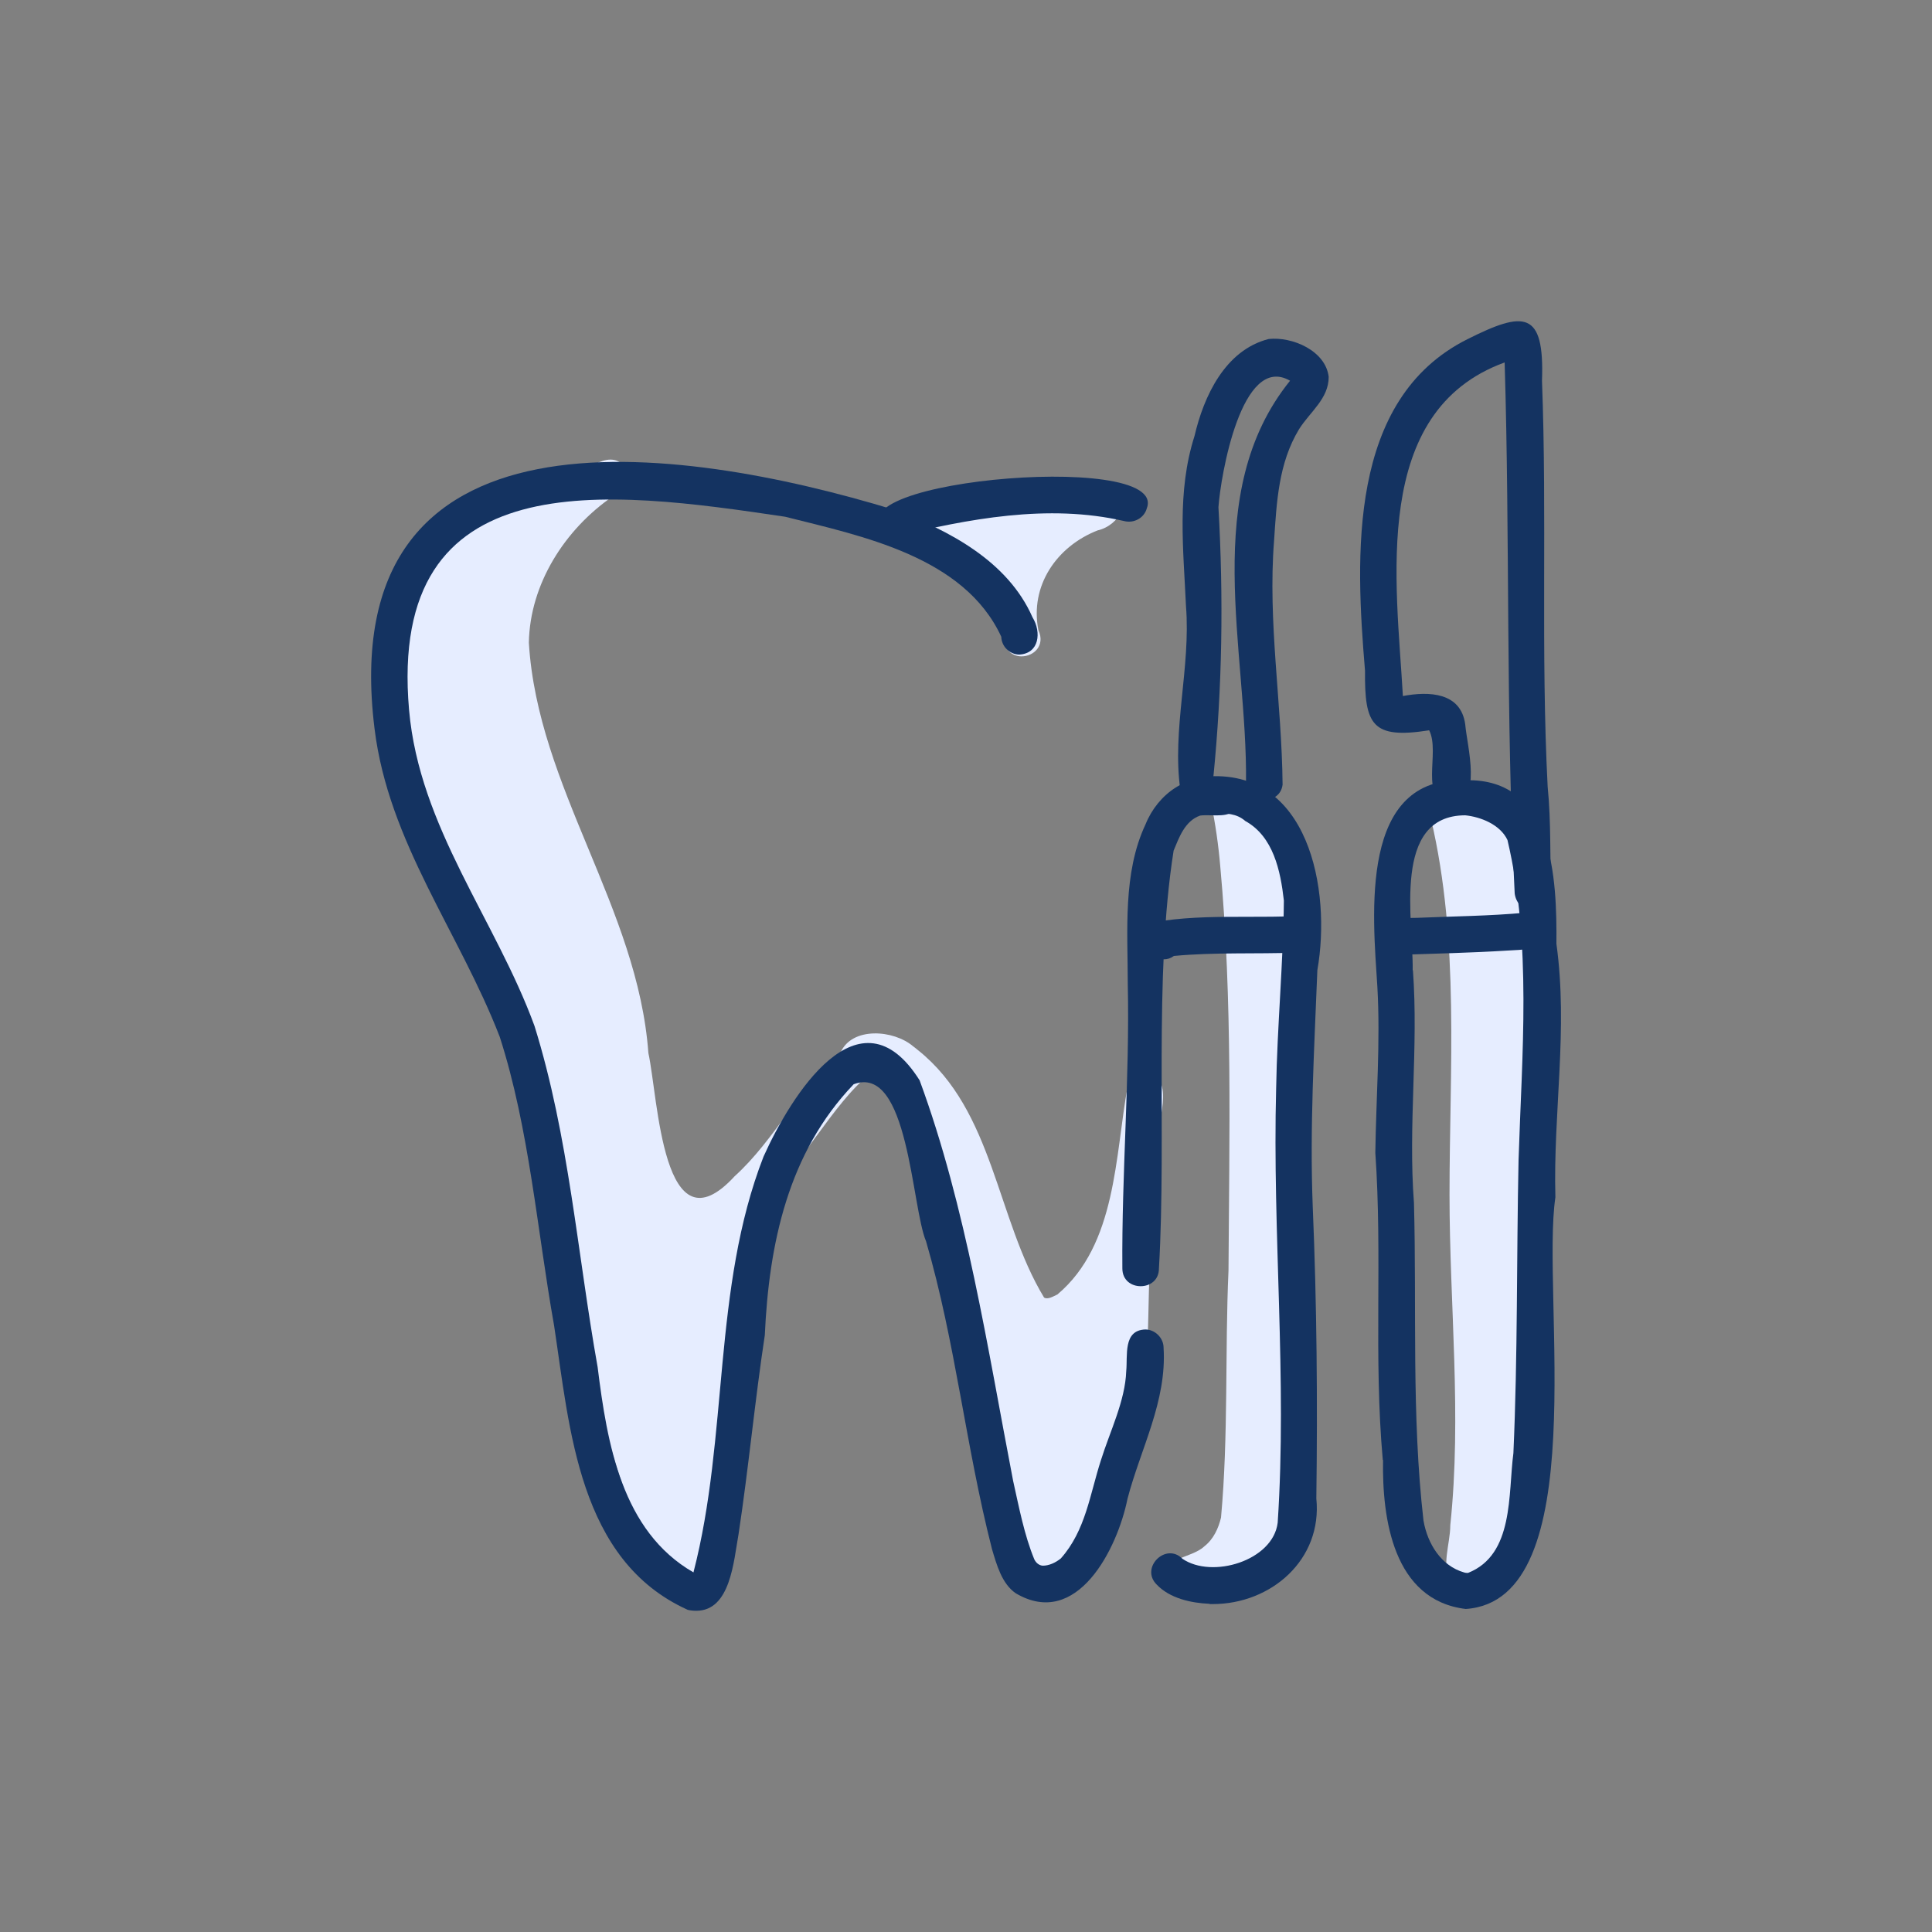 <?xml version="1.0" encoding="UTF-8"?>
<svg id="Vektör_katmanı" data-name="Vektör katmanı" xmlns="http://www.w3.org/2000/svg" viewBox="0 0 75 75">
  <rect x="0" y="0" width="75" height="75" fill="#808080" stroke="none"/>
  <defs>
    <style>
      .cls-1 {
        fill: #e6edff;
      }

      .cls-2 {
        fill: #143361;
      }
    </style>
  </defs>
  <path class="cls-1" d="M39.3,61.53c-1.39-2.8-.96-6.38-1.63-9.44-.1-.77-.85-1.95.02-2.49-.27-.38-.31-.79-.19-1.09-1.18-3.3-1.96-7.32-3.73-6.81-1.39,1.06-2.74,3.69-4.36,5.16.06.23,0,.48-.17.66-.72,1.71-.57,3.64-.81,5.45-.35,1.52.09,9.77-2.66,8.02-3.54-5.58-2.75-12.76-4.99-18.84-3.34-7.02-11.76-21.21.78-23.72.32-.06.56.03.72.18.88-.79,1.8-1.2,2.18-.08.01.37-.28.71-.66.73-1.87,1.28-3.23,3.41-3.27,5.69.34,5.62,4.23,10.29,4.64,15.93.38,1.71.54,7.84,3.35,4.78,1.56-1.41,2.52-3.47,4.11-4.8.44-1.01,2.06-.89,2.82-.24.07.05.13.1.19.15,2.94,2.35,3.04,6.55,4.89,9.6.14.09.35-.04.52-.12,2.3-1.94,2.23-5.37,2.73-8.11.1-.36.53-.58.9-.46.98.39.12,2.23.16,3.08-.07.43-.15.88-.25,1.37t.01,0c.4.43.52,2.34.03,3.12-.1,2.25.02,4.47-.58,6.67-.43,1.18-1.62,6.36-3.42,4.66-.03.51-.42,1.08-.91,1.08-.14,0-.28-.04-.42-.14Z"/>
  <path class="cls-1" d="M56.33,61.46c-.4-.66-.03-1.52-.03-2.25.45-4.27-.03-8.55-.03-12.83,0-4.85.4-9.84-.72-14.59-.48-.91,1.05-1.52,1.31-.51,3.58-.91,2.48,14.39,2.55,16.83-.3,3.75.85,7.82-.62,11.37-.38.56-.4,1.57-1.16,1.72-.13.31-.46.52-.77.52-.2,0-.39-.08-.54-.25Z"/>
  <path class="cls-1" d="M45.12,61.4c-.12-.94,1.13-.89,1.63-1.37.36-.28.55-.7.65-1.12.29-3.17.15-6.44.29-9.59.03-5.22.16-10.49-.32-15.69-.07-.83-.19-1.66-.36-2.48-.03-.69.91-1,1.29-.43,3.45.41,1.3,12.64,1.8,15.61-.09,4.19,1.32,14.63-4.1,15.68-.41,0-.8-.15-.88-.62Z"/>
  <path class="cls-1" d="M39.65,25.48c-.3,0-.6-.19-.7-.61-.09-.35-.12-.72-.11-1.08,0-.4.08-.8.18-1.19-.76.2-1.19-.71-1.76-1.02-4.55-1.9,2.42-2.78,4.07-2.75.57,0,1.15-.04,1.71.1,1.03.42.41,1.47-.43,1.66-1.59.62-2.64,2.15-2.3,3.87.28.61-.19,1.02-.65,1.02h-.01Z"/>
  <path class="cls-1" d="M47.36,60.91c-.08-.78.8-1.09,1.1-1.71.43-.53.46-1.59,1.28-1.64,1.21.02.82,2.06-.04,2.32-.44.51-.93,1.53-1.6,1.65-.36,0-.69-.24-.74-.61Z"/>
  <path class="cls-1" d="M39.4,60.84c.02-.54.48-1.03,1.02-1.03.77-.04,1.01,1.1.28,1.37-.12.23-.34.33-.57.33-.36,0-.73-.25-.73-.67Z"/>
  <path class="cls-2" d="M26.69,62.49c-4.24-1.92-4.57-7.02-5.18-11.03-.66-3.7-.96-7.64-2.11-11.21-1.57-4.06-4.32-7.55-4.86-11.96-1.61-12.98,11.76-11.06,20.17-8.5,2.13.8,4.41,1.99,5.37,4.17.36.59.26,1.41-.51,1.45-.37,0-.69-.31-.7-.69-1.44-3.12-5.42-3.91-8.39-4.66-6.86-1.02-15.45-2.21-14.6,7.5.4,4.56,3.36,8.14,4.87,12.27,1.34,4.3,1.66,8.82,2.45,13.24.37,2.98.94,6.37,3.72,7.97,1.37-5.29.73-11.03,2.72-16.14,1.05-2.34,3.72-6.68,6.06-2.96,1.81,4.91,2.64,10.42,3.63,15.55.23,1.03.43,2.09.82,3.04.06.13.18.24.33.25.25,0,.5-.12.7-.28.97-1.09,1.13-2.5,1.56-3.82.35-1.12.94-2.3.98-3.45.06-.61-.13-1.59.74-1.62.38,0,.71.33.71.71.13,2.08-.89,3.91-1.4,5.86-.39,1.94-1.96,5.08-4.34,3.67-.54-.37-.74-1.11-.92-1.71-1.03-4.03-1.41-8-2.56-11.95-.57-1.35-.68-6.9-2.81-6.1-2.55,2.66-3.29,6.21-3.45,9.74-.39,2.57-.63,5.16-1.02,7.73-.19,1.04-.31,2.97-1.64,2.97-.11,0-.23-.01-.35-.04Z"/>
  <path class="cls-2" d="M44.52,19.73c-.1.38-.5.59-.87.5-2.96-.69-6.1-.08-8.93.61-3.7-2.08,10.69-3.45,9.8-1.11Z"/>
  <path class="cls-2" d="M48.37,30.37c.06-5.14-1.81-11.23,1.71-15.59-1.89-1.09-2.7,3.73-2.78,4.91.2,3.52.15,7-.2,10.5.06.69-.87,1.03-1.28.47-.33-2.33.41-4.76.22-7.13-.1-2.22-.36-4.44.33-6.6.36-1.55,1.19-3.34,2.88-3.77.91-.1,2.21.45,2.33,1.47,0,.85-.72,1.35-1.15,2.03-.8,1.32-.87,2.83-.97,4.32-.25,3.17.3,6.31.33,9.48-.05.4-.37.59-.7.59-.35,0-.71-.24-.71-.69Z"/>
  <path class="cls-2" d="M43.57,49.24c-.03-3.69.29-7.36.21-11.05,0-2.04-.2-4.3.69-6.19.47-1.17,1.64-2.03,2.9-1.74.39-.01.73.31.72.71-.05.7-.54.69-1.04.68-.16,0-.32-.01-.46.01-.6.21-.82.86-1.03,1.36-.78,4.93-.27,11.02-.57,16.22,0,.46-.35.69-.71.69s-.71-.23-.71-.69Z"/>
  <path class="cls-2" d="M46.96,62.26c-.72-.03-1.55-.21-2.06-.75-.65-.65.36-1.65,1-1,1.15.79,3.52.08,3.7-1.4.37-5.59-.21-11.24-.06-16.86.04-2.4.28-4.92.3-7.29-.13-1.16-.41-2.49-1.5-3.09-.34-.3-.76-.3-1.19-.3-.26,0-.52,0-.76-.07-.77-.29-.4-1.51.38-1.35,4.04-.36,4.92,4.4,4.37,7.51-.12,3.06-.3,6.11-.18,9.17.16,3.78.19,7.56.14,11.34.24,2.38-1.76,4.1-4.02,4.1h-.12Z"/>
  <path class="cls-2" d="M53.68,56.68c-.36-4-.01-7.93-.29-11.93.03-2.14.2-4.29.08-6.43-.18-2.83-.73-8.23,3.43-8.03,3.41-.09,3.54,3.83,3.52,6.35.46,3.31-.13,6.55-.04,9.84-.56,3.75,1.5,15.65-3.48,15.98-2.82-.34-3.25-3.52-3.21-5.79ZM54.85,37.67c.22,3.01-.19,6.02.04,9.03.11,4.11-.1,8.24.37,12.33.16.92.7,1.76,1.57,2.01.03.01.07.02.11.02h.03s.01,0,.02,0c1.79-.71,1.55-3.06,1.76-4.65.17-3.78.12-7.58.2-11.37.13-4.13.52-8.4-.43-12.43-.28-.6-1.04-.9-1.64-.96-2.86.01-2.01,4.09-2.04,6.01Z"/>
  <path class="cls-2" d="M44.46,36.52c0-.43.33-.7.72-.78,1.07-.15,2.16-.15,3.25-.15.64,0,1.27,0,1.91-.03.45,0,.69.35.69.71s-.23.71-.69.71c-1.59.06-3.19-.02-4.77.13-.12.09-.25.13-.38.13-.37,0-.73-.3-.73-.71Z"/>
  <path class="cls-2" d="M53.51,36.36c.02-.81.91-.71,1.5-.73,1.4-.06,2.81-.07,4.21-.2.9-.14,1.1,1.28.19,1.4-.31.04-.61.06-.88.07-1.44.09-2.87.12-4.32.17-.39,0-.71-.32-.71-.71Z"/>
  <path class="cls-2" d="M59.45,35.35c-.35-.03-.61-.32-.65-.67-.35-6.85-.18-13.73-.39-20.61-5.22,1.9-4.2,8.53-3.95,12.95h0c1.01-.19,2.25-.15,2.42,1.1.07.85.69,3.01-.54,3.14-1.3-.22-.41-2.03-.86-2.91-2.22.35-2.51-.21-2.49-2.31-.37-4.44-.68-10.54,3.97-12.87,2.21-1.11,3-1.12,2.9,1.61.2,5.25-.05,10.53.22,15.76.14,1.39.08,2.76.14,4.16-.03.36-.33.65-.7.65h-.06Z"/>
</svg>